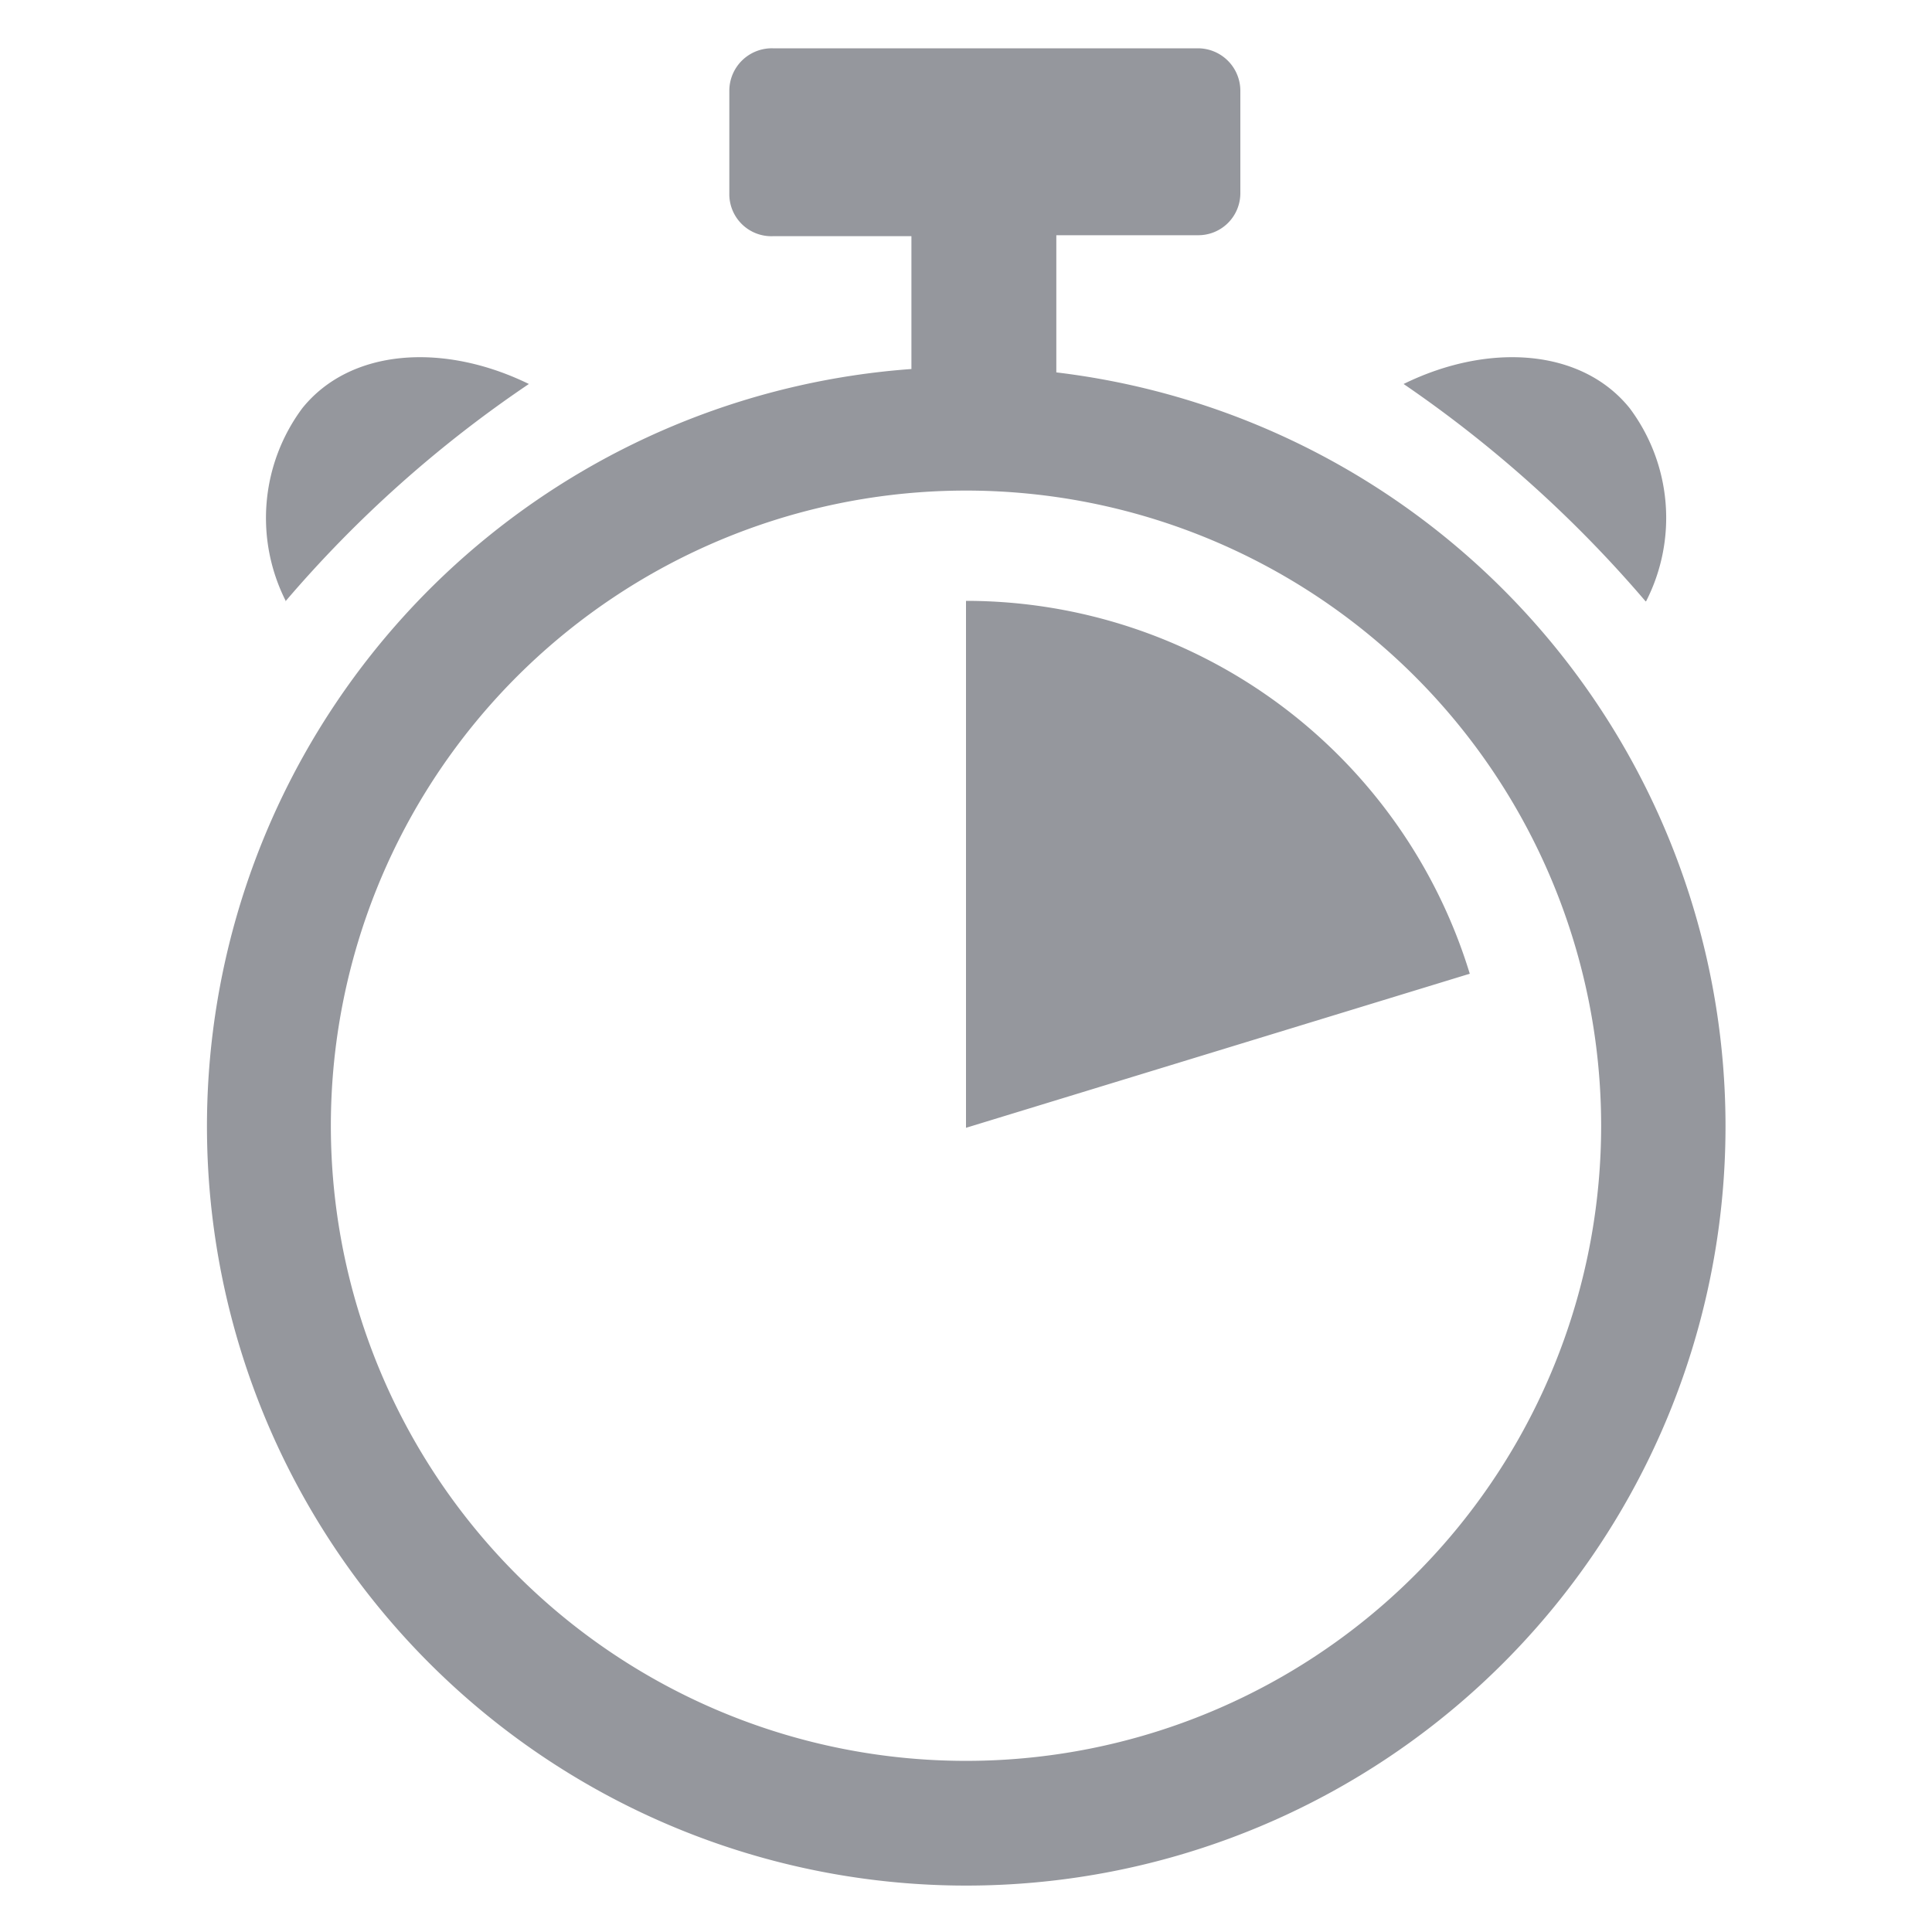 <?xml version="1.0" encoding="iso-8859-1"?>
<svg xmlns="http://www.w3.org/2000/svg" width="40" height="40" xmlns:v="https://vecta.io/nano"><path d="M21.87 7.71a15.72 15.72 0 1 1-3-.07V4.89H16a.87.87 0 0 1-.9-.89h0V1.87A.88.88 0 0 1 16 1h8.8a.88.88 0 0 1 .88.87V4a.87.87 0 0 1-.88.87h-2.93v2.84zM20 23.35l10.43-3.19A10.91 10.91 0 0 0 20 12.44zm14.08-10.9a3.79 3.79 0 0 0-.34-4c-1-1.24-2.93-1.36-4.68-.5a25.51 25.51 0 0 1 5.01 4.5zm-28.16 0a3.81 3.81 0 0 1 .34-4c1-1.24 2.93-1.36 4.69-.5a25 25 0 0 0-5.04 4.5zM29.29 14a13.15 13.15 0 1 0 3.86 9.31A13.16 13.16 0 0 0 29.29 14z" fill="#95979d"/></svg>